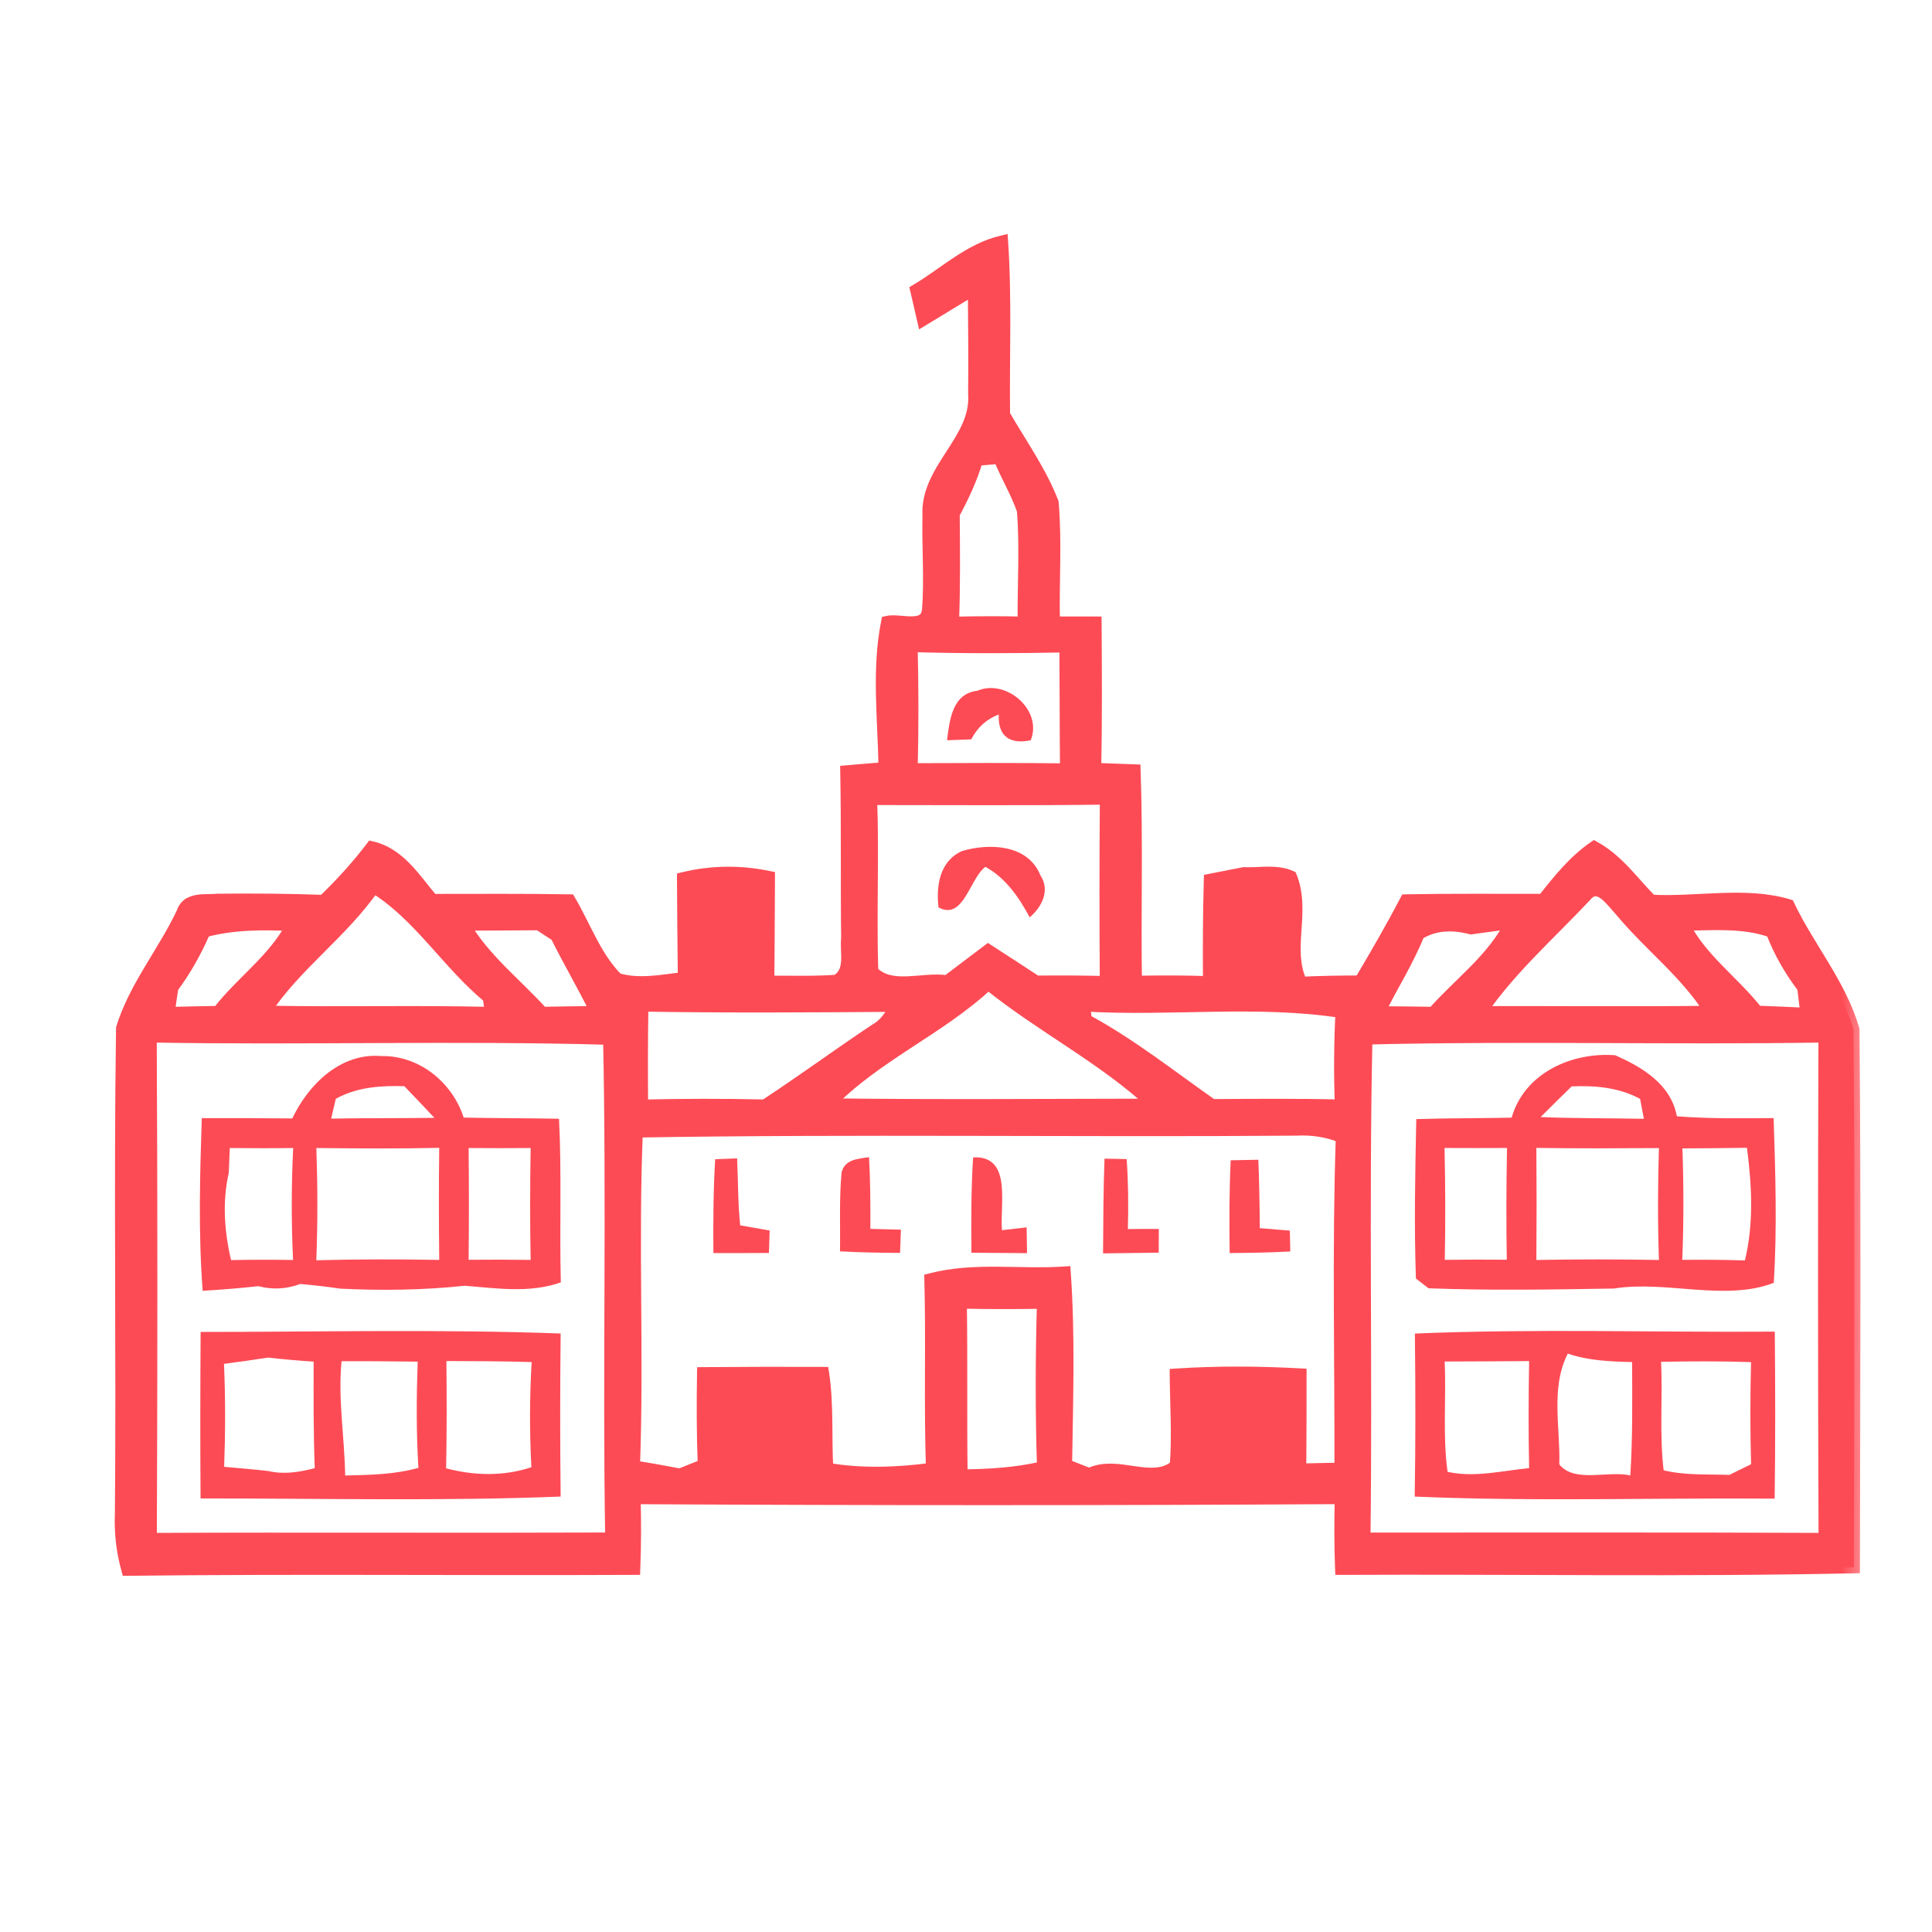 <svg xmlns="http://www.w3.org/2000/svg" width="32" height="32" viewBox="0 0 32 32" fill="none"><mask id="path-1-outside-1_5319_5279" maskUnits="userSpaceOnUse" x="1" y="3" width="30" height="24" fill="black"><rect fill="white" x="1" y="3" width="30" height="24"></rect><path d="M15.175 4.805C15.643 4.529 16.055 4.128 16.598 4C16.662 4.954 16.618 5.912 16.63 6.87C16.907 7.348 17.234 7.806 17.434 8.323C17.492 8.983 17.44 9.648 17.457 10.312C17.686 10.31 17.916 10.31 18.146 10.312C18.151 11.12 18.156 11.928 18.14 12.736C18.358 12.742 18.574 12.751 18.792 12.759C18.833 13.927 18.797 15.095 18.814 16.262C19.217 16.254 19.622 16.254 20.025 16.267C20.022 15.703 20.022 15.136 20.039 14.573C20.18 14.544 20.464 14.49 20.605 14.462C20.861 14.476 21.14 14.41 21.381 14.52C21.618 15.097 21.288 15.72 21.553 16.278C21.878 16.262 22.203 16.257 22.528 16.257C22.79 15.815 23.048 15.369 23.287 14.913C24.044 14.898 24.801 14.906 25.558 14.905C25.811 14.588 26.066 14.262 26.405 14.03C26.789 14.24 27.048 14.61 27.349 14.918C28.098 14.961 28.913 14.779 29.624 14.993C29.955 15.692 30.484 16.306 30.699 17.053C30.726 20.02 30.711 22.991 30.706 25.959C27.875 26.02 25.044 25.971 22.213 25.985C22.198 25.593 22.198 25.204 22.208 24.813C18.309 24.836 14.41 24.835 10.511 24.814C10.521 25.204 10.521 25.595 10.505 25.985C7.707 25.998 4.908 25.968 2.11 26C2.025 25.697 1.989 25.383 2.003 25.066C2.027 22.388 1.982 19.709 2.022 17.031C2.234 16.34 2.716 15.767 3.022 15.117C3.102 14.861 3.405 14.923 3.605 14.903C4.189 14.896 4.772 14.901 5.358 14.922C5.645 14.646 5.914 14.352 6.155 14.034C6.618 14.137 6.875 14.57 7.163 14.906C7.92 14.906 8.677 14.9 9.434 14.913C9.692 15.349 9.861 15.852 10.225 16.215C10.584 16.322 10.965 16.244 11.327 16.199C11.319 15.648 11.317 15.097 11.313 14.546C11.78 14.432 12.264 14.427 12.736 14.525C12.732 15.104 12.732 15.682 12.726 16.261C13.101 16.257 13.479 16.273 13.853 16.245C14.117 16.096 14.003 15.774 14.032 15.531C14.02 14.612 14.035 13.694 14.017 12.777C14.228 12.758 14.44 12.741 14.651 12.724C14.639 11.917 14.534 11.099 14.694 10.301C14.905 10.25 15.325 10.432 15.369 10.119C15.413 9.597 15.366 9.073 15.379 8.549C15.327 7.772 16.196 7.292 16.135 6.514C16.143 5.938 16.133 5.363 16.131 4.788C15.851 4.958 15.57 5.128 15.289 5.298C15.26 5.176 15.204 4.929 15.175 4.805ZM16.182 7.615C16.09 7.93 15.949 8.224 15.796 8.513C15.801 9.114 15.808 9.714 15.784 10.315C16.176 10.305 16.565 10.303 16.956 10.313C16.948 9.694 16.992 9.071 16.943 8.452C16.839 8.153 16.671 7.879 16.553 7.584C16.429 7.595 16.305 7.603 16.182 7.615ZM15.099 10.701C15.116 11.382 15.116 12.06 15.1 12.741C15.953 12.737 16.805 12.734 17.657 12.744C17.651 12.064 17.652 11.385 17.647 10.706C16.798 10.723 15.948 10.725 15.099 10.701ZM14.428 13.234C14.463 14.187 14.416 15.139 14.447 16.092C14.757 16.417 15.286 16.189 15.687 16.254C15.914 16.08 16.142 15.912 16.368 15.74C16.633 15.912 16.899 16.084 17.164 16.259C17.547 16.254 17.931 16.257 18.316 16.266C18.309 15.254 18.309 14.241 18.317 13.227C17.021 13.244 15.725 13.234 14.428 13.234ZM26.257 14.847C25.667 15.473 25.01 16.051 24.522 16.764C25.793 16.761 27.063 16.774 28.334 16.759C27.934 16.118 27.32 15.658 26.842 15.082C26.694 14.927 26.47 14.57 26.257 14.847ZM4.381 16.756C5.63 16.783 6.88 16.745 8.131 16.778C8.122 16.713 8.105 16.585 8.097 16.521C7.414 15.961 6.948 15.158 6.189 14.692C5.667 15.451 4.886 15.985 4.381 16.756ZM3.388 15.425C3.245 15.755 3.069 16.068 2.855 16.358C2.833 16.497 2.813 16.637 2.794 16.778C3.068 16.771 3.34 16.766 3.614 16.761C4.002 16.261 4.544 15.89 4.84 15.322C4.354 15.298 3.862 15.298 3.388 15.425ZM7.685 15.315C8.015 15.886 8.546 16.293 8.983 16.776C9.281 16.769 9.578 16.766 9.876 16.762C9.668 16.334 9.425 15.924 9.213 15.497C9.139 15.449 8.995 15.354 8.923 15.308C8.51 15.313 8.098 15.311 7.685 15.315ZM23.496 15.471C23.317 15.922 23.05 16.33 22.841 16.766C23.14 16.768 23.44 16.771 23.739 16.776C24.175 16.284 24.729 15.883 25.03 15.286C24.864 15.308 24.532 15.352 24.367 15.376C24.067 15.299 23.761 15.301 23.496 15.471ZM27.887 15.316C28.172 15.89 28.717 16.261 29.103 16.757C29.375 16.768 29.646 16.778 29.92 16.791C29.903 16.645 29.886 16.5 29.867 16.356C29.651 16.072 29.472 15.762 29.346 15.43C28.877 15.264 28.375 15.31 27.887 15.316ZM13.724 18.292C15.519 18.314 17.314 18.3 19.11 18.297C18.282 17.525 17.249 17.006 16.368 16.295C15.556 17.053 14.491 17.489 13.724 18.292ZM10.635 18.312C11.312 18.297 11.991 18.295 12.669 18.311C13.289 17.904 13.886 17.465 14.502 17.055C14.66 16.967 14.758 16.819 14.833 16.659C13.437 16.669 12.038 16.679 10.64 16.655C10.63 17.208 10.63 17.759 10.635 18.312ZM17.958 16.654L17.984 16.893C18.726 17.293 19.387 17.821 20.076 18.304C20.786 18.3 21.497 18.294 22.208 18.311C22.191 17.793 22.193 17.278 22.22 16.761C20.817 16.545 19.377 16.739 17.958 16.654ZM2.496 17.167C2.511 19.942 2.508 22.715 2.498 25.49C5.039 25.479 7.581 25.493 10.124 25.483C10.078 22.724 10.148 19.962 10.089 17.205C7.561 17.133 5.026 17.212 2.496 17.167ZM22.632 17.201C22.572 19.961 22.635 22.724 22.599 25.485C25.139 25.486 27.681 25.478 30.221 25.49C30.21 22.715 30.209 19.94 30.219 17.167C27.691 17.208 25.16 17.138 22.632 17.201ZM10.548 18.741C10.47 20.587 10.568 22.441 10.5 24.29C10.755 24.329 11.009 24.375 11.262 24.425C11.361 24.384 11.559 24.304 11.657 24.265C11.637 23.758 11.637 23.249 11.645 22.744C12.307 22.739 12.97 22.737 13.632 22.741C13.712 23.266 13.671 23.799 13.702 24.328C14.267 24.426 14.867 24.404 15.437 24.328C15.402 23.282 15.437 22.235 15.41 21.191C16.136 20.998 16.893 21.128 17.635 21.077C17.71 22.138 17.673 23.203 17.657 24.267C17.754 24.304 17.947 24.379 18.042 24.416C18.503 24.183 19.083 24.608 19.474 24.28C19.513 23.776 19.478 23.271 19.474 22.768C20.162 22.722 20.852 22.727 21.541 22.764C21.541 23.29 21.54 23.814 21.536 24.34C21.703 24.336 22.036 24.329 22.203 24.326C22.206 22.495 22.164 20.663 22.225 18.833C21.983 18.732 21.725 18.697 21.466 18.71C17.827 18.738 14.187 18.681 10.548 18.741ZM15.914 21.575C15.929 22.529 15.914 23.484 15.927 24.438C16.38 24.433 16.834 24.408 17.276 24.302C17.247 23.394 17.249 22.485 17.274 21.577C16.82 21.585 16.366 21.585 15.914 21.575Z"></path></mask><path d="M15.175 4.805C15.643 4.529 16.055 4.128 16.598 4C16.662 4.954 16.618 5.912 16.63 6.87C16.907 7.348 17.234 7.806 17.434 8.323C17.492 8.983 17.44 9.648 17.457 10.312C17.686 10.31 17.916 10.31 18.146 10.312C18.151 11.12 18.156 11.928 18.14 12.736C18.358 12.742 18.574 12.751 18.792 12.759C18.833 13.927 18.797 15.095 18.814 16.262C19.217 16.254 19.622 16.254 20.025 16.267C20.022 15.703 20.022 15.136 20.039 14.573C20.18 14.544 20.464 14.49 20.605 14.462C20.861 14.476 21.14 14.41 21.381 14.52C21.618 15.097 21.288 15.72 21.553 16.278C21.878 16.262 22.203 16.257 22.528 16.257C22.79 15.815 23.048 15.369 23.287 14.913C24.044 14.898 24.801 14.906 25.558 14.905C25.811 14.588 26.066 14.262 26.405 14.03C26.789 14.24 27.048 14.61 27.349 14.918C28.098 14.961 28.913 14.779 29.624 14.993C29.955 15.692 30.484 16.306 30.699 17.053C30.726 20.02 30.711 22.991 30.706 25.959C27.875 26.02 25.044 25.971 22.213 25.985C22.198 25.593 22.198 25.204 22.208 24.813C18.309 24.836 14.41 24.835 10.511 24.814C10.521 25.204 10.521 25.595 10.505 25.985C7.707 25.998 4.908 25.968 2.11 26C2.025 25.697 1.989 25.383 2.003 25.066C2.027 22.388 1.982 19.709 2.022 17.031C2.234 16.34 2.716 15.767 3.022 15.117C3.102 14.861 3.405 14.923 3.605 14.903C4.189 14.896 4.772 14.901 5.358 14.922C5.645 14.646 5.914 14.352 6.155 14.034C6.618 14.137 6.875 14.57 7.163 14.906C7.92 14.906 8.677 14.9 9.434 14.913C9.692 15.349 9.861 15.852 10.225 16.215C10.584 16.322 10.965 16.244 11.327 16.199C11.319 15.648 11.317 15.097 11.313 14.546C11.78 14.432 12.264 14.427 12.736 14.525C12.732 15.104 12.732 15.682 12.726 16.261C13.101 16.257 13.479 16.273 13.853 16.245C14.117 16.096 14.003 15.774 14.032 15.531C14.02 14.612 14.035 13.694 14.017 12.777C14.228 12.758 14.44 12.741 14.651 12.724C14.639 11.917 14.534 11.099 14.694 10.301C14.905 10.25 15.325 10.432 15.369 10.119C15.413 9.597 15.366 9.073 15.379 8.549C15.327 7.772 16.196 7.292 16.135 6.514C16.143 5.938 16.133 5.363 16.131 4.788C15.851 4.958 15.57 5.128 15.289 5.298C15.26 5.176 15.204 4.929 15.175 4.805ZM16.182 7.615C16.09 7.93 15.949 8.224 15.796 8.513C15.801 9.114 15.808 9.714 15.784 10.315C16.176 10.305 16.565 10.303 16.956 10.313C16.948 9.694 16.992 9.071 16.943 8.452C16.839 8.153 16.671 7.879 16.553 7.584C16.429 7.595 16.305 7.603 16.182 7.615ZM15.099 10.701C15.116 11.382 15.116 12.06 15.1 12.741C15.953 12.737 16.805 12.734 17.657 12.744C17.651 12.064 17.652 11.385 17.647 10.706C16.798 10.723 15.948 10.725 15.099 10.701ZM14.428 13.234C14.463 14.187 14.416 15.139 14.447 16.092C14.757 16.417 15.286 16.189 15.687 16.254C15.914 16.08 16.142 15.912 16.368 15.74C16.633 15.912 16.899 16.084 17.164 16.259C17.547 16.254 17.931 16.257 18.316 16.266C18.309 15.254 18.309 14.241 18.317 13.227C17.021 13.244 15.725 13.234 14.428 13.234ZM26.257 14.847C25.667 15.473 25.01 16.051 24.522 16.764C25.793 16.761 27.063 16.774 28.334 16.759C27.934 16.118 27.32 15.658 26.842 15.082C26.694 14.927 26.47 14.57 26.257 14.847ZM4.381 16.756C5.63 16.783 6.88 16.745 8.131 16.778C8.122 16.713 8.105 16.585 8.097 16.521C7.414 15.961 6.948 15.158 6.189 14.692C5.667 15.451 4.886 15.985 4.381 16.756ZM3.388 15.425C3.245 15.755 3.069 16.068 2.855 16.358C2.833 16.497 2.813 16.637 2.794 16.778C3.068 16.771 3.34 16.766 3.614 16.761C4.002 16.261 4.544 15.89 4.84 15.322C4.354 15.298 3.862 15.298 3.388 15.425ZM7.685 15.315C8.015 15.886 8.546 16.293 8.983 16.776C9.281 16.769 9.578 16.766 9.876 16.762C9.668 16.334 9.425 15.924 9.213 15.497C9.139 15.449 8.995 15.354 8.923 15.308C8.51 15.313 8.098 15.311 7.685 15.315ZM23.496 15.471C23.317 15.922 23.05 16.33 22.841 16.766C23.14 16.768 23.44 16.771 23.739 16.776C24.175 16.284 24.729 15.883 25.03 15.286C24.864 15.308 24.532 15.352 24.367 15.376C24.067 15.299 23.761 15.301 23.496 15.471ZM27.887 15.316C28.172 15.89 28.717 16.261 29.103 16.757C29.375 16.768 29.646 16.778 29.92 16.791C29.903 16.645 29.886 16.5 29.867 16.356C29.651 16.072 29.472 15.762 29.346 15.43C28.877 15.264 28.375 15.31 27.887 15.316ZM13.724 18.292C15.519 18.314 17.314 18.3 19.11 18.297C18.282 17.525 17.249 17.006 16.368 16.295C15.556 17.053 14.491 17.489 13.724 18.292ZM10.635 18.312C11.312 18.297 11.991 18.295 12.669 18.311C13.289 17.904 13.886 17.465 14.502 17.055C14.66 16.967 14.758 16.819 14.833 16.659C13.437 16.669 12.038 16.679 10.64 16.655C10.63 17.208 10.63 17.759 10.635 18.312ZM17.958 16.654L17.984 16.893C18.726 17.293 19.387 17.821 20.076 18.304C20.786 18.3 21.497 18.294 22.208 18.311C22.191 17.793 22.193 17.278 22.22 16.761C20.817 16.545 19.377 16.739 17.958 16.654ZM2.496 17.167C2.511 19.942 2.508 22.715 2.498 25.49C5.039 25.479 7.581 25.493 10.124 25.483C10.078 22.724 10.148 19.962 10.089 17.205C7.561 17.133 5.026 17.212 2.496 17.167ZM22.632 17.201C22.572 19.961 22.635 22.724 22.599 25.485C25.139 25.486 27.681 25.478 30.221 25.49C30.21 22.715 30.209 19.94 30.219 17.167C27.691 17.208 25.16 17.138 22.632 17.201ZM10.548 18.741C10.47 20.587 10.568 22.441 10.5 24.29C10.755 24.329 11.009 24.375 11.262 24.425C11.361 24.384 11.559 24.304 11.657 24.265C11.637 23.758 11.637 23.249 11.645 22.744C12.307 22.739 12.97 22.737 13.632 22.741C13.712 23.266 13.671 23.799 13.702 24.328C14.267 24.426 14.867 24.404 15.437 24.328C15.402 23.282 15.437 22.235 15.41 21.191C16.136 20.998 16.893 21.128 17.635 21.077C17.71 22.138 17.673 23.203 17.657 24.267C17.754 24.304 17.947 24.379 18.042 24.416C18.503 24.183 19.083 24.608 19.474 24.28C19.513 23.776 19.478 23.271 19.474 22.768C20.162 22.722 20.852 22.727 21.541 22.764C21.541 23.29 21.54 23.814 21.536 24.34C21.703 24.336 22.036 24.329 22.203 24.326C22.206 22.495 22.164 20.663 22.225 18.833C21.983 18.732 21.725 18.697 21.466 18.71C17.827 18.738 14.187 18.681 10.548 18.741ZM15.914 21.575C15.929 22.529 15.914 23.484 15.927 24.438C16.38 24.433 16.834 24.408 17.276 24.302C17.247 23.394 17.249 22.485 17.274 21.577C16.82 21.585 16.366 21.585 15.914 21.575Z" fill="#FD4B55"></path><path d="M11.838 16.317L11.788 16.319L11.791 16.382L11.851 16.365L11.838 16.317ZM20.526 16.273L20.476 16.272L20.475 16.323L20.526 16.323L20.526 16.273ZM12.031 24.285L11.982 24.282L11.98 24.313L12.006 24.328L12.031 24.285ZM19.899 23.686L19.85 23.676L19.85 23.683L19.899 23.686ZM19.867 24.273L19.817 24.27L19.815 24.31L19.853 24.321L19.867 24.273ZM11.851 16.365C11.964 16.333 12.192 16.27 12.304 16.237L12.276 16.141C12.164 16.173 11.938 16.236 11.824 16.269L11.851 16.365ZM11.772 14.936C11.764 15.396 11.764 15.858 11.788 16.319L11.887 16.314C11.864 15.857 11.864 15.397 11.872 14.938L11.772 14.936ZM20.526 16.323C20.588 16.322 20.682 16.32 20.776 16.318C20.869 16.317 20.963 16.315 21.025 16.314L21.023 16.214C20.961 16.215 20.867 16.217 20.774 16.218C20.68 16.22 20.587 16.222 20.525 16.223L20.526 16.323ZM20.467 14.948C20.474 15.388 20.477 15.83 20.476 16.272L20.576 16.273C20.577 15.83 20.574 15.387 20.567 14.947L20.467 14.948ZM12.002 23.24C12.007 23.587 12.002 23.935 11.982 24.282L12.081 24.288C12.102 23.938 12.107 23.588 12.102 23.238L12.002 23.24ZM12.006 24.328C12.397 24.561 12.832 24.453 13.219 24.361L13.195 24.264C12.8 24.358 12.408 24.451 12.057 24.242L12.006 24.328ZM19.951 23.22C19.926 23.333 19.875 23.562 19.851 23.676L19.948 23.697C19.972 23.583 20.023 23.355 20.049 23.241L19.951 23.22ZM19.85 23.683C19.845 23.757 19.839 23.867 19.833 23.977C19.828 24.087 19.822 24.197 19.817 24.27L19.917 24.276C19.921 24.203 19.927 24.093 19.933 23.983C19.939 23.872 19.945 23.762 19.949 23.689L19.85 23.683ZM19.853 24.321C20.239 24.439 20.654 24.52 21.064 24.396L21.035 24.3C20.655 24.415 20.264 24.342 19.882 24.226L19.853 24.321ZM15.175 4.805L15.124 4.719L15.061 4.756L15.078 4.827L15.175 4.805ZM16.598 4L16.697 3.993L16.689 3.876L16.575 3.903L16.598 4ZM16.63 6.87L16.53 6.871L16.53 6.897L16.543 6.92L16.63 6.87ZM17.434 8.323L17.534 8.314L17.533 8.3L17.528 8.287L17.434 8.323ZM17.457 10.312L17.357 10.314L17.359 10.412L17.457 10.412L17.457 10.312ZM18.146 10.312L18.246 10.311L18.245 10.212L18.146 10.211L18.146 10.312ZM18.14 12.736L18.041 12.734L18.039 12.833L18.137 12.836L18.14 12.736ZM18.792 12.759L18.892 12.756L18.889 12.663L18.796 12.66L18.792 12.759ZM18.814 16.262L18.714 16.264L18.716 16.364L18.816 16.362L18.814 16.262ZM20.025 16.267L20.022 16.367L20.126 16.371L20.125 16.267L20.025 16.267ZM20.039 14.573L20.019 14.475L19.941 14.491L19.939 14.57L20.039 14.573ZM20.605 14.462L20.611 14.363L20.599 14.362L20.587 14.364L20.605 14.462ZM21.381 14.52L21.474 14.482L21.459 14.446L21.423 14.429L21.381 14.52ZM21.553 16.278L21.463 16.321L21.491 16.381L21.558 16.378L21.553 16.278ZM22.528 16.257V16.357H22.585L22.614 16.308L22.528 16.257ZM23.287 14.913L23.285 14.813L23.225 14.815L23.198 14.867L23.287 14.913ZM25.558 14.905L25.558 15.005L25.606 15.005L25.636 14.967L25.558 14.905ZM26.405 14.03L26.453 13.943L26.399 13.913L26.349 13.948L26.405 14.03ZM27.349 14.918L27.278 14.988L27.305 15.016L27.343 15.018L27.349 14.918ZM29.624 14.993L29.714 14.95L29.695 14.91L29.652 14.897L29.624 14.993ZM30.699 17.053L30.799 17.052L30.799 17.039L30.795 17.026L30.699 17.053ZM30.706 25.959L30.708 26.059L30.805 26.057L30.806 25.959L30.706 25.959ZM22.213 25.985L22.113 25.989L22.117 26.085L22.214 26.085L22.213 25.985ZM22.208 24.813L22.308 24.815L22.311 24.712L22.207 24.713L22.208 24.813ZM10.511 24.814L10.511 24.714L10.408 24.714L10.411 24.817L10.511 24.814ZM10.505 25.985L10.506 26.085L10.602 26.084L10.605 25.989L10.505 25.985ZM2.11 26L2.014 26.027L2.034 26.101L2.111 26.1L2.11 26ZM2.003 25.066L2.103 25.07L2.103 25.067L2.003 25.066ZM2.022 17.031L1.926 17.002L1.922 17.015L1.922 17.03L2.022 17.031ZM3.022 15.117L3.113 15.16L3.117 15.147L3.022 15.117ZM3.605 14.903L3.604 14.803L3.595 14.803L3.605 14.903ZM5.358 14.922L5.354 15.022L5.396 15.023L5.427 14.994L5.358 14.922ZM6.155 14.034L6.177 13.936L6.115 13.922L6.076 13.973L6.155 14.034ZM7.163 14.906L7.087 14.971L7.116 15.006H7.163V14.906ZM9.434 14.913L9.52 14.862L9.491 14.814L9.435 14.813L9.434 14.913ZM10.225 16.215L10.154 16.285L10.172 16.303L10.196 16.311L10.225 16.215ZM11.327 16.199L11.339 16.299L11.428 16.288L11.427 16.198L11.327 16.199ZM11.313 14.546L11.29 14.449L11.213 14.467L11.213 14.546L11.313 14.546ZM12.736 14.525L12.836 14.526L12.836 14.444L12.756 14.428L12.736 14.525ZM12.726 16.261L12.626 16.259L12.624 16.361L12.726 16.361L12.726 16.261ZM13.853 16.245L13.861 16.345L13.883 16.343L13.903 16.332L13.853 16.245ZM14.032 15.531L14.132 15.543L14.132 15.53L14.032 15.531ZM14.017 12.777L14.008 12.677L13.915 12.685L13.917 12.779L14.017 12.777ZM14.651 12.724L14.659 12.823L14.753 12.816L14.751 12.722L14.651 12.724ZM14.694 10.301L14.67 10.204L14.608 10.219L14.596 10.282L14.694 10.301ZM15.369 10.119L15.468 10.133L15.469 10.128L15.369 10.119ZM15.379 8.549L15.48 8.552L15.479 8.542L15.379 8.549ZM16.135 6.514L16.034 6.513L16.035 6.522L16.135 6.514ZM16.131 4.788L16.231 4.787L16.231 4.61L16.079 4.702L16.131 4.788ZM15.289 5.298L15.192 5.321L15.223 5.455L15.341 5.384L15.289 5.298ZM16.182 7.615L16.173 7.516L16.105 7.522L16.086 7.587L16.182 7.615ZM15.796 8.513L15.708 8.467L15.696 8.489L15.696 8.514L15.796 8.513ZM15.784 10.315L15.684 10.311L15.68 10.418L15.787 10.415L15.784 10.315ZM16.956 10.313L16.954 10.413L17.058 10.416L17.056 10.312L16.956 10.313ZM16.943 8.452L17.043 8.444L17.041 8.431L17.037 8.419L16.943 8.452ZM16.553 7.584L16.646 7.547L16.619 7.479L16.545 7.485L16.553 7.584ZM15.099 10.701L15.101 10.601L14.996 10.598L14.999 10.704L15.099 10.701ZM15.1 12.741L15 12.739L14.998 12.841L15.101 12.841L15.1 12.741ZM17.657 12.744L17.656 12.844L17.758 12.845L17.757 12.743L17.657 12.744ZM17.647 10.706L17.747 10.705L17.746 10.604L17.645 10.606L17.647 10.706ZM14.428 13.234V13.134H14.325L14.329 13.238L14.428 13.234ZM14.447 16.092L14.347 16.095L14.348 16.134L14.375 16.161L14.447 16.092ZM15.687 16.254L15.671 16.352L15.714 16.359L15.748 16.333L15.687 16.254ZM16.368 15.74L16.422 15.656L16.363 15.618L16.307 15.66L16.368 15.74ZM17.164 16.259L17.109 16.342L17.134 16.359L17.165 16.359L17.164 16.259ZM18.316 16.266L18.314 16.366L18.416 16.368L18.416 16.265L18.316 16.266ZM18.317 13.227L18.417 13.228L18.418 13.126L18.316 13.127L18.317 13.227ZM26.257 14.847L26.33 14.916L26.336 14.908L26.257 14.847ZM24.522 16.764L24.439 16.708L24.332 16.865L24.522 16.864L24.522 16.764ZM28.334 16.759L28.335 16.859L28.513 16.857L28.419 16.706L28.334 16.759ZM26.842 15.082L26.919 15.018L26.914 15.013L26.842 15.082ZM4.381 16.756L4.297 16.701L4.199 16.852L4.379 16.856L4.381 16.756ZM8.131 16.778L8.128 16.878L8.245 16.881L8.23 16.765L8.131 16.778ZM8.097 16.521L8.196 16.508L8.191 16.469L8.16 16.444L8.097 16.521ZM6.189 14.692L6.242 14.607L6.161 14.557L6.107 14.635L6.189 14.692ZM3.388 15.425L3.362 15.329L3.315 15.341L3.296 15.386L3.388 15.425ZM2.855 16.358L2.775 16.298L2.76 16.318L2.756 16.342L2.855 16.358ZM2.794 16.778L2.695 16.765L2.679 16.881L2.796 16.878L2.794 16.778ZM3.614 16.761L3.616 16.861L3.664 16.86L3.693 16.822L3.614 16.761ZM4.84 15.322L4.929 15.368L5.001 15.229L4.845 15.222L4.84 15.322ZM7.685 15.315L7.684 15.215L7.512 15.216L7.598 15.365L7.685 15.315ZM8.983 16.776L8.909 16.843L8.939 16.877L8.985 16.876L8.983 16.776ZM9.876 16.762L9.877 16.862L10.035 16.861L9.966 16.719L9.876 16.762ZM9.213 15.497L9.302 15.452L9.29 15.428L9.267 15.413L9.213 15.497ZM8.923 15.308L8.977 15.224L8.952 15.208L8.922 15.208L8.923 15.308ZM23.496 15.471L23.442 15.387L23.415 15.404L23.403 15.434L23.496 15.471ZM22.841 16.766L22.751 16.723L22.682 16.865L22.84 16.866L22.841 16.766ZM23.739 16.776L23.737 16.876L23.784 16.877L23.814 16.842L23.739 16.776ZM25.03 15.286L25.12 15.331L25.205 15.162L25.017 15.187L25.03 15.286ZM24.367 15.376L24.342 15.473L24.361 15.478L24.381 15.475L24.367 15.376ZM27.887 15.316L27.885 15.216L27.726 15.219L27.797 15.361L27.887 15.316ZM29.103 16.757L29.024 16.819L29.053 16.855L29.099 16.857L29.103 16.757ZM29.92 16.791L29.915 16.891L30.033 16.897L30.019 16.78L29.92 16.791ZM29.867 16.356L29.966 16.343L29.963 16.317L29.947 16.295L29.867 16.356ZM29.346 15.43L29.44 15.395L29.423 15.352L29.38 15.336L29.346 15.43ZM13.724 18.292L13.652 18.223L13.493 18.389L13.723 18.392L13.724 18.292ZM19.11 18.297L19.11 18.397L19.364 18.396L19.178 18.224L19.11 18.297ZM16.368 16.295L16.431 16.217L16.363 16.162L16.299 16.222L16.368 16.295ZM10.635 18.312L10.535 18.313L10.536 18.415L10.637 18.412L10.635 18.312ZM12.669 18.311L12.667 18.41L12.698 18.411L12.724 18.394L12.669 18.311ZM14.502 17.055L14.453 16.968L14.446 16.972L14.502 17.055ZM14.833 16.659L14.924 16.701L14.991 16.558L14.833 16.559L14.833 16.659ZM10.64 16.655L10.642 16.555L10.542 16.554L10.54 16.653L10.64 16.655ZM17.958 16.654L17.964 16.554L17.846 16.547L17.859 16.664L17.958 16.654ZM17.984 16.893L17.884 16.904L17.89 16.956L17.936 16.982L17.984 16.893ZM20.076 18.304L20.019 18.386L20.045 18.404L20.077 18.404L20.076 18.304ZM22.208 18.311L22.206 18.41L22.311 18.413L22.308 18.307L22.208 18.311ZM22.22 16.761L22.32 16.766L22.325 16.676L22.235 16.662L22.22 16.761ZM2.496 17.167L2.498 17.067L2.396 17.066L2.396 17.168L2.496 17.167ZM2.498 25.49L2.398 25.489L2.397 25.59L2.498 25.59L2.498 25.49ZM10.124 25.483L10.125 25.583L10.226 25.582L10.224 25.481L10.124 25.483ZM10.089 17.205L10.189 17.203L10.187 17.108L10.091 17.105L10.089 17.205ZM22.632 17.201L22.629 17.101L22.534 17.104L22.532 17.199L22.632 17.201ZM22.599 25.485L22.499 25.483L22.498 25.584L22.599 25.584L22.599 25.485ZM30.221 25.49L30.22 25.59L30.321 25.59L30.321 25.489L30.221 25.49ZM30.219 17.167L30.319 17.168L30.319 17.066L30.217 17.067L30.219 17.167ZM10.548 18.741L10.546 18.641L10.452 18.642L10.448 18.737L10.548 18.741ZM10.5 24.29L10.4 24.287L10.397 24.376L10.485 24.389L10.5 24.29ZM11.262 24.425L11.243 24.523L11.273 24.529L11.301 24.517L11.262 24.425ZM11.657 24.265L11.694 24.358L11.76 24.332L11.757 24.261L11.657 24.265ZM11.645 22.744L11.645 22.644L11.547 22.645L11.545 22.742L11.645 22.744ZM13.632 22.741L13.731 22.726L13.718 22.641L13.633 22.64L13.632 22.741ZM13.702 24.328L13.602 24.334L13.607 24.413L13.685 24.426L13.702 24.328ZM15.437 24.328L15.451 24.427L15.54 24.415L15.537 24.324L15.437 24.328ZM15.41 21.191L15.384 21.094L15.308 21.114L15.31 21.193L15.41 21.191ZM17.635 21.077L17.735 21.07L17.728 20.97L17.628 20.977L17.635 21.077ZM17.657 24.267L17.557 24.265L17.556 24.335L17.621 24.36L17.657 24.267ZM18.042 24.416L18.005 24.509L18.047 24.526L18.087 24.505L18.042 24.416ZM19.474 24.28L19.538 24.357L19.571 24.33L19.574 24.288L19.474 24.28ZM19.474 22.768L19.468 22.668L19.374 22.674L19.374 22.768L19.474 22.768ZM21.541 22.764H21.641V22.67L21.547 22.665L21.541 22.764ZM21.536 24.34L21.436 24.339L21.435 24.442L21.538 24.44L21.536 24.34ZM22.203 24.326L22.205 24.426L22.303 24.424L22.303 24.326L22.203 24.326ZM22.225 18.833L22.325 18.836L22.327 18.767L22.263 18.741L22.225 18.833ZM21.466 18.71L21.467 18.81L21.472 18.81L21.466 18.71ZM15.914 21.575L15.916 21.475L15.812 21.473L15.814 21.577L15.914 21.575ZM15.927 24.438L15.827 24.44L15.829 24.539L15.928 24.538L15.927 24.438ZM17.276 24.302L17.299 24.399L17.379 24.381L17.376 24.299L17.276 24.302ZM17.274 21.577L17.375 21.58L17.377 21.475L17.273 21.477L17.274 21.577ZM15.226 4.891C15.461 4.752 15.694 4.575 15.913 4.43C16.139 4.282 16.366 4.157 16.62 4.097L16.575 3.903C16.286 3.97 16.036 4.11 15.803 4.263C15.564 4.421 15.357 4.582 15.124 4.719L15.226 4.891ZM16.498 4.007C16.562 4.958 16.518 5.905 16.53 6.871L16.73 6.869C16.718 5.919 16.762 4.951 16.697 3.993L16.498 4.007ZM16.543 6.92C16.827 7.409 17.144 7.851 17.341 8.359L17.528 8.287C17.323 7.76 16.987 7.287 16.716 6.82L16.543 6.92ZM17.335 8.331C17.363 8.656 17.365 8.984 17.361 9.315C17.357 9.644 17.348 9.98 17.357 10.314L17.556 10.309C17.548 9.98 17.557 9.651 17.561 9.317C17.565 8.985 17.563 8.649 17.534 8.314L17.335 8.331ZM17.457 10.412C17.686 10.41 17.916 10.41 18.145 10.412L18.146 10.211C17.916 10.21 17.686 10.21 17.456 10.211L17.457 10.412ZM18.046 10.312C18.051 11.12 18.056 11.927 18.041 12.734L18.24 12.738C18.256 11.928 18.251 11.119 18.246 10.311L18.046 10.312ZM18.137 12.836C18.355 12.842 18.57 12.851 18.788 12.859L18.796 12.66C18.578 12.651 18.362 12.643 18.144 12.636L18.137 12.836ZM18.692 12.763C18.733 13.931 18.697 15.089 18.714 16.264L18.914 16.261C18.897 15.102 18.933 13.922 18.892 12.756L18.692 12.763ZM18.816 16.362C19.218 16.354 19.621 16.354 20.022 16.367L20.029 16.168C19.623 16.154 19.217 16.154 18.812 16.162L18.816 16.362ZM20.125 16.267C20.122 15.702 20.122 15.137 20.139 14.576L19.939 14.57C19.922 15.135 19.922 15.703 19.925 16.268L20.125 16.267ZM20.059 14.671C20.2 14.642 20.483 14.588 20.624 14.561L20.587 14.364C20.446 14.391 20.161 14.446 20.019 14.475L20.059 14.671ZM20.6 14.562C20.669 14.566 20.738 14.564 20.804 14.562C20.872 14.559 20.935 14.556 20.999 14.555C21.126 14.554 21.239 14.565 21.34 14.611L21.423 14.429C21.282 14.365 21.134 14.354 20.998 14.355C20.93 14.355 20.86 14.359 20.797 14.362C20.731 14.364 20.67 14.366 20.611 14.363L20.6 14.562ZM21.289 14.558C21.397 14.821 21.377 15.097 21.357 15.399C21.337 15.694 21.317 16.015 21.463 16.321L21.643 16.235C21.523 15.983 21.536 15.713 21.556 15.413C21.576 15.12 21.602 14.796 21.474 14.482L21.289 14.558ZM21.558 16.378C21.881 16.362 22.204 16.357 22.528 16.357V16.157C22.202 16.157 21.875 16.162 21.548 16.178L21.558 16.378ZM22.614 16.308C22.876 15.866 23.136 15.418 23.375 14.96L23.198 14.867C22.961 15.32 22.704 15.764 22.442 16.206L22.614 16.308ZM23.289 15.013C24.044 14.998 24.799 15.006 25.558 15.005L25.558 14.805C24.802 14.806 24.043 14.798 23.285 14.813L23.289 15.013ZM25.636 14.967C25.892 14.648 26.137 14.334 26.461 14.113L26.349 13.948C25.995 14.189 25.731 14.529 25.48 14.842L25.636 14.967ZM26.357 14.118C26.536 14.216 26.689 14.352 26.836 14.506C26.91 14.584 26.981 14.664 27.054 14.746C27.127 14.827 27.201 14.909 27.278 14.988L27.421 14.848C27.347 14.773 27.276 14.694 27.203 14.613C27.131 14.532 27.057 14.448 26.981 14.368C26.827 14.208 26.658 14.054 26.453 13.943L26.357 14.118ZM27.343 15.018C27.724 15.04 28.125 15.004 28.504 14.991C28.888 14.978 29.256 14.987 29.595 15.089L29.652 14.897C29.28 14.785 28.885 14.778 28.497 14.791C28.103 14.805 27.723 14.839 27.355 14.819L27.343 15.018ZM29.533 15.036C29.702 15.392 29.922 15.727 30.119 16.057C30.319 16.39 30.499 16.721 30.603 17.081L30.795 17.026C30.684 16.639 30.492 16.29 30.291 15.954C30.088 15.615 29.877 15.294 29.714 14.95L29.533 15.036ZM30.599 17.054C30.626 20.02 30.611 22.99 30.606 25.959L30.806 25.959C30.811 22.991 30.826 20.02 30.799 17.052L30.599 17.054ZM30.703 25.859C27.873 25.92 25.047 25.871 22.213 25.885L22.214 26.085C25.041 26.071 27.876 26.12 30.708 26.059L30.703 25.859ZM22.313 25.981C22.298 25.592 22.298 25.205 22.308 24.815L22.108 24.81C22.098 25.203 22.098 25.595 22.113 25.989L22.313 25.981ZM22.207 24.713C18.309 24.736 14.41 24.735 10.511 24.714L10.51 24.914C14.409 24.935 18.309 24.936 22.209 24.913L22.207 24.713ZM10.411 24.817C10.421 25.205 10.421 25.594 10.405 25.981L10.605 25.989C10.621 25.596 10.621 25.203 10.611 24.812L10.411 24.817ZM10.505 25.885C7.709 25.898 4.907 25.868 2.109 25.9L2.111 26.1C4.91 26.068 7.705 26.098 10.506 26.085L10.505 25.885ZM2.206 25.973C2.124 25.68 2.09 25.376 2.103 25.07L1.903 25.062C1.889 25.389 1.926 25.714 2.014 26.027L2.206 25.973ZM2.103 25.067C2.127 22.383 2.082 19.713 2.122 17.033L1.922 17.03C1.882 19.705 1.927 22.394 1.903 25.065L2.103 25.067ZM2.117 17.061C2.22 16.727 2.388 16.42 2.573 16.11C2.755 15.803 2.956 15.491 3.112 15.16L2.931 15.075C2.781 15.394 2.588 15.693 2.401 16.008C2.215 16.32 2.036 16.644 1.926 17.002L2.117 17.061ZM3.117 15.147C3.131 15.103 3.152 15.077 3.177 15.06C3.203 15.041 3.238 15.028 3.285 15.02C3.332 15.012 3.385 15.01 3.442 15.009C3.497 15.008 3.56 15.008 3.615 15.002L3.595 14.803C3.55 14.808 3.5 14.808 3.439 14.809C3.381 14.81 3.315 14.812 3.251 14.823C3.188 14.834 3.12 14.854 3.06 14.897C2.999 14.941 2.953 15.004 2.926 15.088L3.117 15.147ZM3.607 15.003C4.189 14.996 4.771 15.001 5.354 15.022L5.361 14.822C4.774 14.801 4.189 14.796 3.604 14.803L3.607 15.003ZM5.427 14.994C5.717 14.715 5.99 14.417 6.235 14.094L6.076 13.973C5.838 14.287 5.573 14.577 5.288 14.85L5.427 14.994ZM6.134 14.131C6.338 14.177 6.502 14.296 6.653 14.452C6.729 14.53 6.8 14.616 6.871 14.705C6.941 14.793 7.013 14.886 7.087 14.971L7.239 14.841C7.168 14.759 7.1 14.671 7.027 14.58C6.955 14.49 6.879 14.398 6.797 14.313C6.632 14.143 6.435 13.994 6.177 13.936L6.134 14.131ZM7.163 15.006C7.921 15.006 8.676 15 9.432 15.013L9.435 14.813C8.677 14.8 7.918 14.806 7.163 14.806V15.006ZM9.348 14.964C9.476 15.18 9.577 15.404 9.701 15.638C9.823 15.867 9.962 16.094 10.154 16.285L10.295 16.144C10.124 15.973 9.996 15.767 9.878 15.544C9.762 15.327 9.65 15.082 9.52 14.862L9.348 14.964ZM10.196 16.311C10.581 16.425 10.99 16.341 11.339 16.299L11.315 16.1C10.94 16.146 10.587 16.218 10.253 16.119L10.196 16.311ZM11.427 16.198C11.419 15.647 11.417 15.097 11.414 14.545L11.213 14.546C11.217 15.097 11.219 15.649 11.227 16.201L11.427 16.198ZM11.337 14.643C11.789 14.533 12.258 14.527 12.715 14.623L12.756 14.428C12.271 14.326 11.771 14.331 11.29 14.449L11.337 14.643ZM12.636 14.525C12.632 15.104 12.632 15.681 12.626 16.259L12.825 16.262C12.832 15.683 12.832 15.104 12.836 14.526L12.636 14.525ZM12.726 16.361C13.096 16.357 13.482 16.372 13.861 16.345L13.846 16.145C13.476 16.172 13.107 16.157 12.725 16.161L12.726 16.361ZM13.903 16.332C14.076 16.234 14.121 16.075 14.131 15.929C14.135 15.858 14.131 15.785 14.129 15.72C14.126 15.653 14.125 15.595 14.131 15.543L13.933 15.519C13.925 15.589 13.927 15.662 13.929 15.728C13.932 15.797 13.935 15.858 13.931 15.917C13.924 16.03 13.894 16.107 13.804 16.158L13.903 16.332ZM14.132 15.53C14.12 14.618 14.135 13.689 14.117 12.774L13.917 12.779C13.935 13.698 13.92 14.607 13.932 15.532L14.132 15.53ZM14.026 12.876C14.236 12.857 14.448 12.841 14.659 12.823L14.643 12.624C14.432 12.641 14.219 12.658 14.008 12.677L14.026 12.876ZM14.751 12.722C14.739 11.9 14.635 11.105 14.792 10.321L14.596 10.282C14.433 11.093 14.54 11.934 14.551 12.725L14.751 12.722ZM14.717 10.399C14.753 10.39 14.805 10.39 14.875 10.395C14.939 10.4 15.021 10.409 15.094 10.409C15.167 10.409 15.252 10.4 15.324 10.36C15.403 10.315 15.453 10.238 15.468 10.133L15.27 10.105C15.263 10.157 15.244 10.175 15.225 10.186C15.2 10.2 15.158 10.209 15.094 10.209C15.03 10.209 14.965 10.201 14.889 10.196C14.82 10.191 14.74 10.187 14.67 10.204L14.717 10.399ZM15.469 10.128C15.491 9.861 15.491 9.595 15.486 9.333C15.481 9.069 15.473 8.811 15.479 8.552L15.279 8.546C15.273 8.811 15.281 9.077 15.286 9.337C15.29 9.598 15.291 9.855 15.27 10.111L15.469 10.128ZM15.479 8.542C15.455 8.192 15.638 7.906 15.844 7.586C16.044 7.277 16.268 6.934 16.234 6.507L16.035 6.522C16.063 6.872 15.883 7.158 15.676 7.477C15.477 7.786 15.251 8.129 15.28 8.556L15.479 8.542ZM16.235 6.516C16.243 5.938 16.233 5.36 16.231 4.787L16.031 4.788C16.033 5.365 16.043 5.937 16.035 6.513L16.235 6.516ZM16.079 4.702C15.939 4.787 15.799 4.872 15.659 4.957C15.518 5.042 15.378 5.127 15.237 5.213L15.341 5.384C15.481 5.298 15.622 5.213 15.762 5.128C15.902 5.043 16.043 4.958 16.183 4.873L16.079 4.702ZM15.387 5.275C15.358 5.152 15.302 4.907 15.273 4.782L15.078 4.827C15.107 4.95 15.163 5.199 15.192 5.321L15.387 5.275ZM16.086 7.587C15.997 7.892 15.86 8.179 15.708 8.467L15.885 8.56C16.039 8.269 16.184 7.968 16.278 7.643L16.086 7.587ZM15.696 8.514C15.701 9.115 15.708 9.713 15.684 10.311L15.884 10.319C15.908 9.715 15.901 9.112 15.896 8.512L15.696 8.514ZM15.787 10.415C16.177 10.405 16.564 10.403 16.954 10.413L16.959 10.213C16.566 10.203 16.174 10.205 15.782 10.215L15.787 10.415ZM17.056 10.312C17.048 9.705 17.092 9.066 17.043 8.444L16.843 8.46C16.892 9.076 16.848 9.683 16.856 10.315L17.056 10.312ZM17.037 8.419C16.983 8.263 16.913 8.115 16.843 7.972C16.772 7.828 16.703 7.69 16.646 7.547L16.46 7.621C16.521 7.773 16.594 7.919 16.663 8.06C16.733 8.203 16.799 8.341 16.848 8.485L17.037 8.419ZM16.545 7.485C16.423 7.495 16.296 7.504 16.173 7.516L16.192 7.715C16.314 7.703 16.435 7.694 16.561 7.684L16.545 7.485ZM14.999 10.704C15.016 11.382 15.016 12.06 15 12.739L15.2 12.743C15.216 12.061 15.216 11.381 15.199 10.699L14.999 10.704ZM15.101 12.841C15.953 12.837 16.805 12.834 17.656 12.844L17.659 12.644C16.805 12.634 15.952 12.637 15.1 12.641L15.101 12.841ZM17.757 12.743C17.75 12.062 17.752 11.387 17.747 10.705L17.547 10.707C17.552 11.383 17.55 12.066 17.557 12.745L17.757 12.743ZM17.645 10.606C16.797 10.623 15.948 10.625 15.101 10.601L15.096 10.801C15.947 10.825 16.799 10.823 17.649 10.806L17.645 10.606ZM14.329 13.238C14.345 13.712 14.342 14.186 14.339 14.662C14.336 15.138 14.332 15.617 14.347 16.095L14.547 16.089C14.532 15.615 14.536 15.141 14.539 14.664C14.543 14.188 14.546 13.709 14.528 13.231L14.329 13.238ZM14.375 16.161C14.561 16.357 14.81 16.379 15.037 16.37C15.148 16.366 15.27 16.354 15.374 16.347C15.483 16.34 15.582 16.338 15.671 16.352L15.703 16.155C15.591 16.137 15.474 16.14 15.361 16.147C15.243 16.155 15.139 16.166 15.029 16.171C14.814 16.179 14.643 16.153 14.52 16.023L14.375 16.161ZM15.748 16.333C15.975 16.159 16.2 15.993 16.428 15.82L16.307 15.66C16.083 15.831 15.852 16.001 15.627 16.174L15.748 16.333ZM16.314 15.824C16.579 15.996 16.844 16.167 17.109 16.342L17.219 16.175C16.953 16 16.688 15.828 16.422 15.656L16.314 15.824ZM17.165 16.359C17.547 16.354 17.93 16.357 18.314 16.366L18.318 16.166C17.933 16.157 17.547 16.154 17.163 16.159L17.165 16.359ZM18.416 16.265C18.409 15.253 18.409 14.242 18.417 13.228L18.217 13.226C18.209 14.241 18.209 15.254 18.216 16.266L18.416 16.265ZM18.316 13.127C17.021 13.144 15.726 13.134 14.428 13.134V13.334C15.724 13.334 17.021 13.344 18.319 13.327L18.316 13.127ZM26.184 14.778C25.602 15.395 24.933 15.986 24.439 16.708L24.604 16.821C25.087 16.116 25.731 15.551 26.33 14.915L26.184 14.778ZM24.522 16.864C25.791 16.861 27.064 16.874 28.335 16.859L28.333 16.659C27.062 16.674 25.794 16.661 24.521 16.664L24.522 16.864ZM28.419 16.706C28.213 16.376 27.953 16.094 27.689 15.826C27.422 15.556 27.154 15.302 26.919 15.018L26.765 15.146C27.008 15.438 27.286 15.703 27.546 15.966C27.808 16.232 28.055 16.501 28.249 16.812L28.419 16.706ZM26.914 15.013C26.879 14.975 26.843 14.931 26.793 14.874C26.747 14.822 26.692 14.765 26.633 14.722C26.574 14.678 26.498 14.64 26.412 14.645C26.32 14.65 26.242 14.702 26.178 14.786L26.336 14.908C26.378 14.854 26.407 14.846 26.423 14.845C26.443 14.844 26.472 14.852 26.515 14.883C26.556 14.913 26.599 14.957 26.643 15.007C26.684 15.053 26.732 15.111 26.77 15.151L26.914 15.013ZM4.379 16.856C5.005 16.869 5.631 16.867 6.255 16.865C6.881 16.863 7.504 16.862 8.128 16.878L8.133 16.678C7.506 16.662 6.88 16.663 6.255 16.665C5.63 16.667 5.006 16.669 4.383 16.656L4.379 16.856ZM8.23 16.765C8.225 16.732 8.219 16.684 8.213 16.636C8.206 16.588 8.2 16.54 8.196 16.508L7.997 16.534C8.002 16.566 8.008 16.614 8.014 16.663C8.021 16.711 8.027 16.759 8.031 16.791L8.23 16.765ZM8.16 16.444C7.826 16.17 7.546 15.837 7.246 15.504C6.949 15.175 6.634 14.848 6.242 14.607L6.137 14.777C6.503 15.002 6.801 15.31 7.097 15.638C7.391 15.964 7.685 16.312 8.033 16.598L8.16 16.444ZM6.107 14.635C5.852 15.006 5.533 15.323 5.208 15.649C4.885 15.973 4.557 16.306 4.297 16.701L4.465 16.811C4.711 16.435 5.025 16.116 5.35 15.79C5.672 15.467 6.005 15.137 6.272 14.749L6.107 14.635ZM3.296 15.386C3.156 15.709 2.984 16.016 2.775 16.298L2.935 16.417C3.155 16.121 3.334 15.801 3.479 15.465L3.296 15.386ZM2.756 16.342C2.734 16.482 2.714 16.622 2.695 16.765L2.893 16.791C2.912 16.651 2.932 16.512 2.954 16.373L2.756 16.342ZM2.796 16.878C3.07 16.871 3.342 16.866 3.616 16.861L3.612 16.661C3.338 16.666 3.066 16.671 2.791 16.678L2.796 16.878ZM3.693 16.822C3.882 16.578 4.108 16.367 4.333 16.137C4.556 15.909 4.774 15.665 4.929 15.368L4.752 15.275C4.611 15.546 4.41 15.772 4.19 15.997C3.973 16.219 3.733 16.443 3.535 16.7L3.693 16.822ZM4.845 15.222C4.357 15.198 3.852 15.197 3.362 15.329L3.414 15.522C3.872 15.399 4.351 15.398 4.836 15.421L4.845 15.222ZM7.598 15.365C7.77 15.661 7.992 15.913 8.222 16.148C8.456 16.388 8.691 16.603 8.909 16.843L9.057 16.709C8.837 16.466 8.588 16.236 8.365 16.009C8.139 15.777 7.93 15.54 7.771 15.265L7.598 15.365ZM8.985 16.876C9.282 16.869 9.579 16.866 9.877 16.862L9.875 16.663C9.577 16.666 9.279 16.669 8.981 16.676L8.985 16.876ZM9.966 16.719C9.861 16.502 9.747 16.291 9.634 16.081C9.521 15.871 9.407 15.664 9.302 15.452L9.123 15.541C9.23 15.757 9.345 15.968 9.458 16.177C9.572 16.386 9.683 16.594 9.786 16.806L9.966 16.719ZM9.267 15.413C9.195 15.366 9.049 15.27 8.977 15.224L8.869 15.392C8.941 15.438 9.084 15.532 9.158 15.581L9.267 15.413ZM8.922 15.208C8.508 15.213 8.1 15.211 7.684 15.215L7.686 15.415C8.097 15.411 8.512 15.413 8.925 15.408L8.922 15.208ZM23.403 15.434C23.316 15.654 23.207 15.864 23.092 16.077C22.978 16.287 22.857 16.502 22.751 16.723L22.931 16.809C23.034 16.594 23.151 16.387 23.268 16.172C23.383 15.958 23.497 15.739 23.589 15.508L23.403 15.434ZM22.84 16.866C23.139 16.867 23.438 16.871 23.737 16.876L23.741 16.676C23.441 16.671 23.141 16.668 22.841 16.666L22.84 16.866ZM23.814 16.842C24.03 16.598 24.269 16.384 24.507 16.14C24.74 15.901 24.962 15.643 25.12 15.331L24.941 15.241C24.797 15.526 24.592 15.767 24.364 16.001C24.14 16.23 23.883 16.462 23.664 16.71L23.814 16.842ZM25.017 15.187C24.851 15.209 24.518 15.253 24.353 15.277L24.381 15.475C24.546 15.451 24.877 15.407 25.044 15.385L25.017 15.187ZM24.392 15.279C24.077 15.199 23.739 15.196 23.442 15.387L23.55 15.555C23.783 15.406 24.058 15.4 24.342 15.473L24.392 15.279ZM27.797 15.361C27.947 15.662 28.164 15.907 28.386 16.135C28.61 16.366 28.835 16.576 29.024 16.819L29.182 16.696C28.984 16.442 28.744 16.218 28.529 15.996C28.31 15.771 28.112 15.544 27.976 15.272L27.797 15.361ZM29.099 16.857C29.372 16.867 29.642 16.878 29.915 16.891L29.925 16.692C29.65 16.678 29.379 16.668 29.107 16.657L29.099 16.857ZM30.019 16.78C30.002 16.634 29.985 16.488 29.966 16.343L29.768 16.369C29.786 16.513 29.803 16.657 29.82 16.803L30.019 16.78ZM29.947 16.295C29.735 16.018 29.562 15.717 29.44 15.395L29.253 15.466C29.383 15.808 29.566 16.126 29.787 16.416L29.947 16.295ZM29.38 15.336C28.889 15.162 28.362 15.21 27.885 15.216L27.888 15.416C28.388 15.409 28.865 15.366 29.313 15.525L29.38 15.336ZM13.723 18.392C15.519 18.414 17.315 18.4 19.11 18.397L19.11 18.197C17.313 18.2 15.519 18.214 13.725 18.192L13.723 18.392ZM19.178 18.224C18.758 17.832 18.286 17.505 17.814 17.19C17.34 16.873 16.867 16.569 16.431 16.217L16.305 16.372C16.75 16.732 17.233 17.042 17.703 17.356C18.175 17.671 18.634 17.99 19.042 18.37L19.178 18.224ZM16.299 16.222C15.901 16.594 15.441 16.887 14.975 17.193C14.511 17.497 14.044 17.812 13.652 18.223L13.796 18.361C14.171 17.969 14.62 17.665 15.084 17.36C15.545 17.058 16.023 16.754 16.436 16.368L16.299 16.222ZM10.637 18.412C11.313 18.397 11.99 18.395 12.667 18.41L12.672 18.211C11.991 18.195 11.311 18.197 10.633 18.212L10.637 18.412ZM12.724 18.394C13.035 18.19 13.34 17.978 13.644 17.766C13.948 17.554 14.25 17.343 14.557 17.138L14.446 16.972C14.137 17.177 13.833 17.39 13.53 17.602C13.226 17.814 12.923 18.024 12.614 18.227L12.724 18.394ZM14.55 17.142C14.736 17.039 14.845 16.869 14.924 16.701L14.743 16.616C14.671 16.769 14.584 16.894 14.453 16.968L14.55 17.142ZM14.833 16.559C13.436 16.569 12.039 16.579 10.642 16.555L10.638 16.755C12.038 16.779 13.438 16.769 14.834 16.759L14.833 16.559ZM10.54 16.653C10.53 17.207 10.53 17.76 10.535 18.313L10.735 18.311C10.73 17.759 10.73 17.209 10.74 16.657L10.54 16.653ZM17.859 16.664L17.884 16.904L18.083 16.883L18.058 16.643L17.859 16.664ZM17.936 16.982C18.671 17.378 19.323 17.898 20.019 18.386L20.134 18.222C19.452 17.744 18.78 17.209 18.031 16.805L17.936 16.982ZM20.077 18.404C20.787 18.4 21.496 18.393 22.206 18.41L22.21 18.211C21.497 18.194 20.785 18.2 20.076 18.204L20.077 18.404ZM22.308 18.307C22.291 17.793 22.293 17.28 22.32 16.766L22.12 16.756C22.093 17.276 22.091 17.794 22.108 18.314L22.308 18.307ZM22.235 16.662C21.525 16.552 20.807 16.547 20.093 16.558C19.378 16.569 18.669 16.596 17.964 16.554L17.952 16.753C18.667 16.796 19.387 16.769 20.096 16.758C20.808 16.747 21.512 16.753 22.205 16.86L22.235 16.662ZM2.396 17.168C2.411 19.942 2.408 22.715 2.398 25.489L2.598 25.49C2.608 22.715 2.611 19.942 2.596 17.167L2.396 17.168ZM2.498 25.59C3.769 25.584 5.039 25.585 6.31 25.586C7.581 25.587 8.853 25.588 10.125 25.583L10.124 25.383C8.853 25.388 7.582 25.387 6.311 25.386C5.04 25.385 3.769 25.384 2.497 25.39L2.498 25.59ZM10.224 25.481C10.201 24.103 10.207 22.724 10.212 21.343C10.216 19.964 10.218 18.583 10.189 17.203L9.989 17.207C10.018 18.584 10.016 19.963 10.012 21.343C10.007 22.723 10.001 24.104 10.024 25.485L10.224 25.481ZM10.091 17.105C8.826 17.069 7.559 17.071 6.293 17.076C5.026 17.081 3.761 17.089 2.498 17.067L2.494 17.267C3.761 17.29 5.028 17.281 6.293 17.276C7.559 17.271 8.824 17.269 10.086 17.305L10.091 17.105ZM22.532 17.199C22.472 19.955 22.535 22.731 22.499 25.483L22.699 25.486C22.735 22.716 22.672 19.966 22.732 17.203L22.532 17.199ZM22.599 25.584C25.14 25.586 27.681 25.578 30.22 25.59L30.221 25.39C27.681 25.378 25.139 25.386 22.599 25.384L22.599 25.584ZM30.321 25.489C30.311 22.715 30.309 19.94 30.319 17.168L30.119 17.167C30.109 19.94 30.11 22.715 30.121 25.49L30.321 25.489ZM30.217 17.067C28.955 17.088 27.691 17.081 26.426 17.076C25.161 17.072 23.895 17.07 22.629 17.101L22.634 17.301C23.896 17.27 25.16 17.272 26.425 17.276C27.689 17.28 28.955 17.288 30.221 17.267L30.217 17.067ZM10.448 18.737C10.409 19.662 10.414 20.59 10.42 21.515C10.427 22.441 10.434 23.365 10.4 24.287L10.6 24.294C10.634 23.367 10.627 22.439 10.62 21.514C10.614 20.588 10.609 19.665 10.648 18.745L10.448 18.737ZM10.485 24.389C10.739 24.428 10.991 24.474 11.243 24.523L11.282 24.326C11.027 24.277 10.772 24.231 10.515 24.191L10.485 24.389ZM11.301 24.517C11.399 24.476 11.596 24.397 11.694 24.358L11.62 24.172C11.521 24.211 11.323 24.291 11.224 24.332L11.301 24.517ZM11.757 24.261C11.737 23.756 11.737 23.25 11.745 22.746L11.545 22.742C11.537 23.248 11.537 23.759 11.557 24.269L11.757 24.261ZM11.646 22.844C12.307 22.839 12.97 22.837 13.632 22.84L13.633 22.64C12.97 22.637 12.307 22.639 11.645 22.644L11.646 22.844ZM13.533 22.756C13.572 23.011 13.582 23.27 13.586 23.534C13.589 23.796 13.587 24.066 13.602 24.334L13.802 24.322C13.787 24.06 13.789 23.799 13.786 23.532C13.782 23.265 13.772 22.995 13.731 22.726L13.533 22.756ZM13.685 24.426C14.263 24.527 14.875 24.504 15.451 24.427L15.424 24.229C14.86 24.304 14.27 24.326 13.719 24.229L13.685 24.426ZM15.537 24.324C15.519 23.803 15.519 23.282 15.52 22.759C15.521 22.236 15.524 21.712 15.51 21.188L15.31 21.193C15.324 21.714 15.322 22.235 15.32 22.758C15.319 23.281 15.319 23.806 15.337 24.331L15.537 24.324ZM15.436 21.287C15.786 21.195 16.146 21.179 16.516 21.181C16.883 21.183 17.266 21.202 17.642 21.177L17.628 20.977C17.262 21.002 16.896 20.983 16.517 20.981C16.142 20.979 15.761 20.994 15.384 21.094L15.436 21.287ZM17.535 21.084C17.61 22.14 17.573 23.199 17.557 24.265L17.757 24.268C17.773 23.208 17.81 22.137 17.735 21.07L17.535 21.084ZM17.621 24.36C17.718 24.397 17.91 24.472 18.005 24.509L18.078 24.323C17.983 24.286 17.791 24.211 17.693 24.173L17.621 24.36ZM18.087 24.505C18.283 24.406 18.507 24.445 18.77 24.483C19.016 24.518 19.304 24.553 19.538 24.357L19.41 24.203C19.253 24.335 19.055 24.322 18.798 24.285C18.558 24.25 18.261 24.193 17.997 24.327L18.087 24.505ZM19.574 24.288C19.613 23.779 19.578 23.262 19.574 22.767L19.374 22.768C19.378 23.281 19.413 23.774 19.375 24.272L19.574 24.288ZM19.481 22.867C20.163 22.822 20.85 22.827 21.536 22.864L21.547 22.665C20.855 22.627 20.16 22.622 19.468 22.668L19.481 22.867ZM21.441 22.764C21.441 23.29 21.439 23.814 21.436 24.339L21.636 24.34C21.64 23.814 21.641 23.29 21.641 22.764H21.441ZM21.538 24.44C21.622 24.438 21.747 24.435 21.872 24.433C21.997 24.43 22.122 24.428 22.205 24.426L22.201 24.226C22.117 24.228 21.992 24.23 21.867 24.233C21.742 24.235 21.617 24.238 21.534 24.24L21.538 24.44ZM22.303 24.326C22.306 22.492 22.264 20.665 22.325 18.836L22.125 18.829C22.064 20.662 22.106 22.499 22.103 24.326L22.303 24.326ZM22.263 18.741C22.006 18.634 21.732 18.596 21.461 18.61L21.472 18.81C21.718 18.797 21.961 18.831 22.187 18.925L22.263 18.741ZM21.466 18.61C17.831 18.637 14.184 18.581 10.546 18.641L10.55 18.841C14.189 18.781 17.824 18.838 21.467 18.81L21.466 18.61ZM15.814 21.577C15.821 22.053 15.821 22.529 15.821 23.007C15.821 23.484 15.82 23.962 15.827 24.44L16.027 24.437C16.02 23.961 16.021 23.484 16.021 23.007C16.021 22.53 16.021 22.052 16.014 21.574L15.814 21.577ZM15.928 24.538C16.383 24.533 16.846 24.508 17.299 24.399L17.253 24.205C16.822 24.308 16.376 24.333 15.926 24.338L15.928 24.538ZM17.376 24.299C17.347 23.393 17.349 22.486 17.375 21.58L17.175 21.574C17.149 22.484 17.147 23.395 17.176 24.305L17.376 24.299ZM17.273 21.477C16.82 21.485 16.367 21.485 15.916 21.475L15.911 21.675C16.365 21.685 16.821 21.685 17.276 21.677L17.273 21.477Z" fill="#FD4B55" mask="url(#path-1-outside-1_5319_5279)"></path><path d="M15.686 12.261C15.728 11.933 15.769 11.489 16.188 11.441C16.667 11.237 17.274 11.764 17.072 12.261C16.739 12.332 16.524 12.205 16.543 11.834C16.341 11.911 16.188 12.048 16.087 12.246C15.987 12.249 15.786 12.258 15.686 12.261Z" fill="#FD4B55"></path><path d="M15.934 14.096C16.387 13.962 17.025 13.984 17.231 14.496C17.397 14.745 17.26 15.02 17.055 15.194C16.875 14.86 16.661 14.546 16.322 14.357C16.058 14.552 15.962 15.252 15.545 15.03C15.502 14.67 15.565 14.261 15.934 14.096Z" fill="#FD4B55"></path><path d="M4.841 18.525C5.109 17.96 5.644 17.433 6.317 17.492C6.942 17.479 7.493 17.928 7.68 18.511C8.206 18.522 8.733 18.52 9.259 18.53C9.305 19.432 9.266 20.337 9.289 21.24C8.77 21.424 8.228 21.337 7.697 21.296C7.013 21.369 6.324 21.378 5.637 21.344C5.417 21.312 5.195 21.286 4.972 21.267C4.745 21.352 4.514 21.364 4.279 21.303C3.973 21.337 3.665 21.361 3.357 21.38C3.284 20.429 3.311 19.473 3.342 18.52C3.842 18.518 4.341 18.52 4.841 18.525ZM5.562 18.2C5.543 18.282 5.504 18.447 5.485 18.528C6.055 18.517 6.625 18.523 7.195 18.515C7.03 18.338 6.863 18.164 6.697 17.991C6.305 17.979 5.911 18.005 5.562 18.2ZM3.806 19.015C3.801 19.119 3.793 19.325 3.789 19.428C3.68 19.905 3.716 20.398 3.827 20.871C4.169 20.864 4.512 20.864 4.854 20.869C4.825 20.252 4.825 19.633 4.856 19.015C4.506 19.02 4.157 19.018 3.806 19.015ZM5.24 19.015C5.261 19.634 5.263 20.255 5.239 20.874C5.918 20.856 6.596 20.856 7.275 20.868C7.268 20.248 7.267 19.631 7.275 19.012C6.596 19.027 5.918 19.022 5.24 19.015ZM7.762 19.015C7.768 19.633 7.768 20.248 7.762 20.866C8.104 20.863 8.447 20.863 8.789 20.868C8.777 20.25 8.779 19.633 8.789 19.015C8.446 19.018 8.104 19.018 7.762 19.015Z" fill="#FD4B55"></path><path d="M25.037 18.512C25.25 17.773 26.029 17.424 26.752 17.478C27.203 17.677 27.677 17.96 27.774 18.489C28.307 18.531 28.843 18.523 29.377 18.519C29.406 19.428 29.436 20.34 29.379 21.248C28.572 21.559 27.597 21.204 26.733 21.342C25.709 21.359 24.683 21.377 23.661 21.338C23.608 21.297 23.504 21.216 23.452 21.177C23.421 20.297 23.44 19.416 23.458 18.536C23.984 18.519 24.512 18.523 25.037 18.512ZM26.032 17.994C25.859 18.162 25.687 18.332 25.517 18.502C26.087 18.526 26.658 18.519 27.228 18.531C27.213 18.448 27.181 18.283 27.165 18.201C26.815 18.011 26.422 17.977 26.032 17.994ZM25.447 19.013C25.452 19.63 25.452 20.249 25.447 20.869C26.122 20.857 26.8 20.857 27.477 20.869C27.456 20.251 27.458 19.634 27.477 19.016C26.8 19.02 26.122 19.023 25.447 19.013ZM27.866 19.021C27.888 19.635 27.888 20.251 27.864 20.867C28.21 20.864 28.555 20.865 28.901 20.877C29.05 20.265 29.016 19.628 28.935 19.011C28.579 19.016 28.222 19.02 27.866 19.021ZM23.926 19.014C23.94 19.632 23.942 20.249 23.93 20.867C24.272 20.862 24.613 20.862 24.957 20.865C24.947 20.248 24.949 19.63 24.961 19.014C24.615 19.016 24.272 19.016 23.926 19.014Z" fill="#FD4B55"></path><path d="M11.846 19.2C11.937 19.197 12.118 19.19 12.209 19.186C12.226 19.556 12.221 19.927 12.26 20.296C12.382 20.316 12.626 20.36 12.748 20.381C12.745 20.474 12.739 20.66 12.736 20.753C12.43 20.755 12.122 20.755 11.816 20.755C11.812 20.236 11.814 19.717 11.846 19.2Z" fill="#FD4B55"></path><path d="M13.94 19.416C13.998 19.198 14.214 19.195 14.394 19.166C14.416 19.561 14.418 19.957 14.416 20.354C14.542 20.357 14.796 20.364 14.922 20.367C14.918 20.462 14.912 20.655 14.908 20.752C14.576 20.75 14.245 20.745 13.913 20.726C13.92 20.289 13.898 19.852 13.94 19.416Z" fill="#FD4B55"></path><path d="M16.118 19.17C16.771 19.134 16.557 19.958 16.596 20.376C16.698 20.364 16.902 20.34 17.004 20.329C17.006 20.436 17.009 20.65 17.011 20.756C16.703 20.754 16.397 20.752 16.09 20.749C16.085 20.223 16.084 19.696 16.118 19.17Z" fill="#FD4B55"></path><path d="M18.294 19.191C18.385 19.193 18.569 19.197 18.661 19.198C18.688 19.584 18.692 19.971 18.681 20.357C18.809 20.355 19.066 20.355 19.194 20.355C19.194 20.452 19.192 20.649 19.192 20.748C18.884 20.753 18.576 20.756 18.27 20.76C18.273 20.238 18.275 19.714 18.294 19.191Z" fill="#FD4B55"></path><path d="M20.384 19.218C20.536 19.214 20.689 19.211 20.842 19.209C20.857 19.587 20.864 19.963 20.866 20.342C20.99 20.352 21.24 20.373 21.364 20.383C21.366 20.47 21.369 20.641 21.371 20.728C21.036 20.747 20.701 20.752 20.367 20.754C20.36 20.242 20.36 19.73 20.384 19.218Z" fill="#FD4B55"></path><path d="M3.323 22.061C5.31 22.061 7.301 22.014 9.286 22.087C9.276 22.987 9.276 23.888 9.286 24.788C7.301 24.866 5.31 24.817 3.322 24.819C3.315 23.9 3.317 22.98 3.323 22.061ZM3.71 22.59C3.735 23.158 3.733 23.727 3.713 24.295C3.956 24.317 4.201 24.337 4.446 24.365C4.705 24.426 4.962 24.383 5.213 24.317C5.191 23.728 5.193 23.14 5.195 22.553C4.941 22.536 4.689 22.514 4.439 22.486C4.196 22.524 3.953 22.558 3.71 22.59ZM5.657 22.546C5.596 23.177 5.707 23.807 5.717 24.439C6.124 24.429 6.535 24.424 6.93 24.312C6.894 23.727 6.898 23.14 6.918 22.553C6.498 22.548 6.078 22.544 5.657 22.546ZM7.394 22.543C7.4 23.135 7.401 23.728 7.389 24.32C7.855 24.443 8.34 24.455 8.801 24.302C8.771 23.721 8.771 23.14 8.806 22.56C8.337 22.546 7.866 22.544 7.394 22.543Z" fill="#FD4B55"></path><path d="M23.435 22.088C25.42 22.005 27.409 22.07 29.396 22.056C29.405 22.976 29.406 23.9 29.394 24.822C27.407 24.807 25.417 24.873 23.432 24.788C23.447 23.888 23.445 22.988 23.435 22.088ZM23.928 22.551C23.956 23.16 23.893 23.773 23.976 24.378C24.425 24.477 24.879 24.36 25.327 24.317C25.315 23.725 25.317 23.135 25.327 22.544C24.861 22.548 24.395 22.549 23.928 22.551ZM25.827 24.256C26.084 24.569 26.635 24.353 27.003 24.438C27.043 23.812 27.035 23.186 27.033 22.56C26.674 22.551 26.312 22.538 25.968 22.42C25.679 22.98 25.846 23.65 25.827 24.256ZM27.513 22.556C27.54 23.153 27.484 23.756 27.555 24.353C27.911 24.439 28.28 24.416 28.644 24.429C28.734 24.385 28.913 24.297 29.003 24.252C28.988 23.689 28.988 23.124 29.003 22.561C28.506 22.544 28.01 22.546 27.513 22.556Z" fill="#FD4B55"></path></svg>